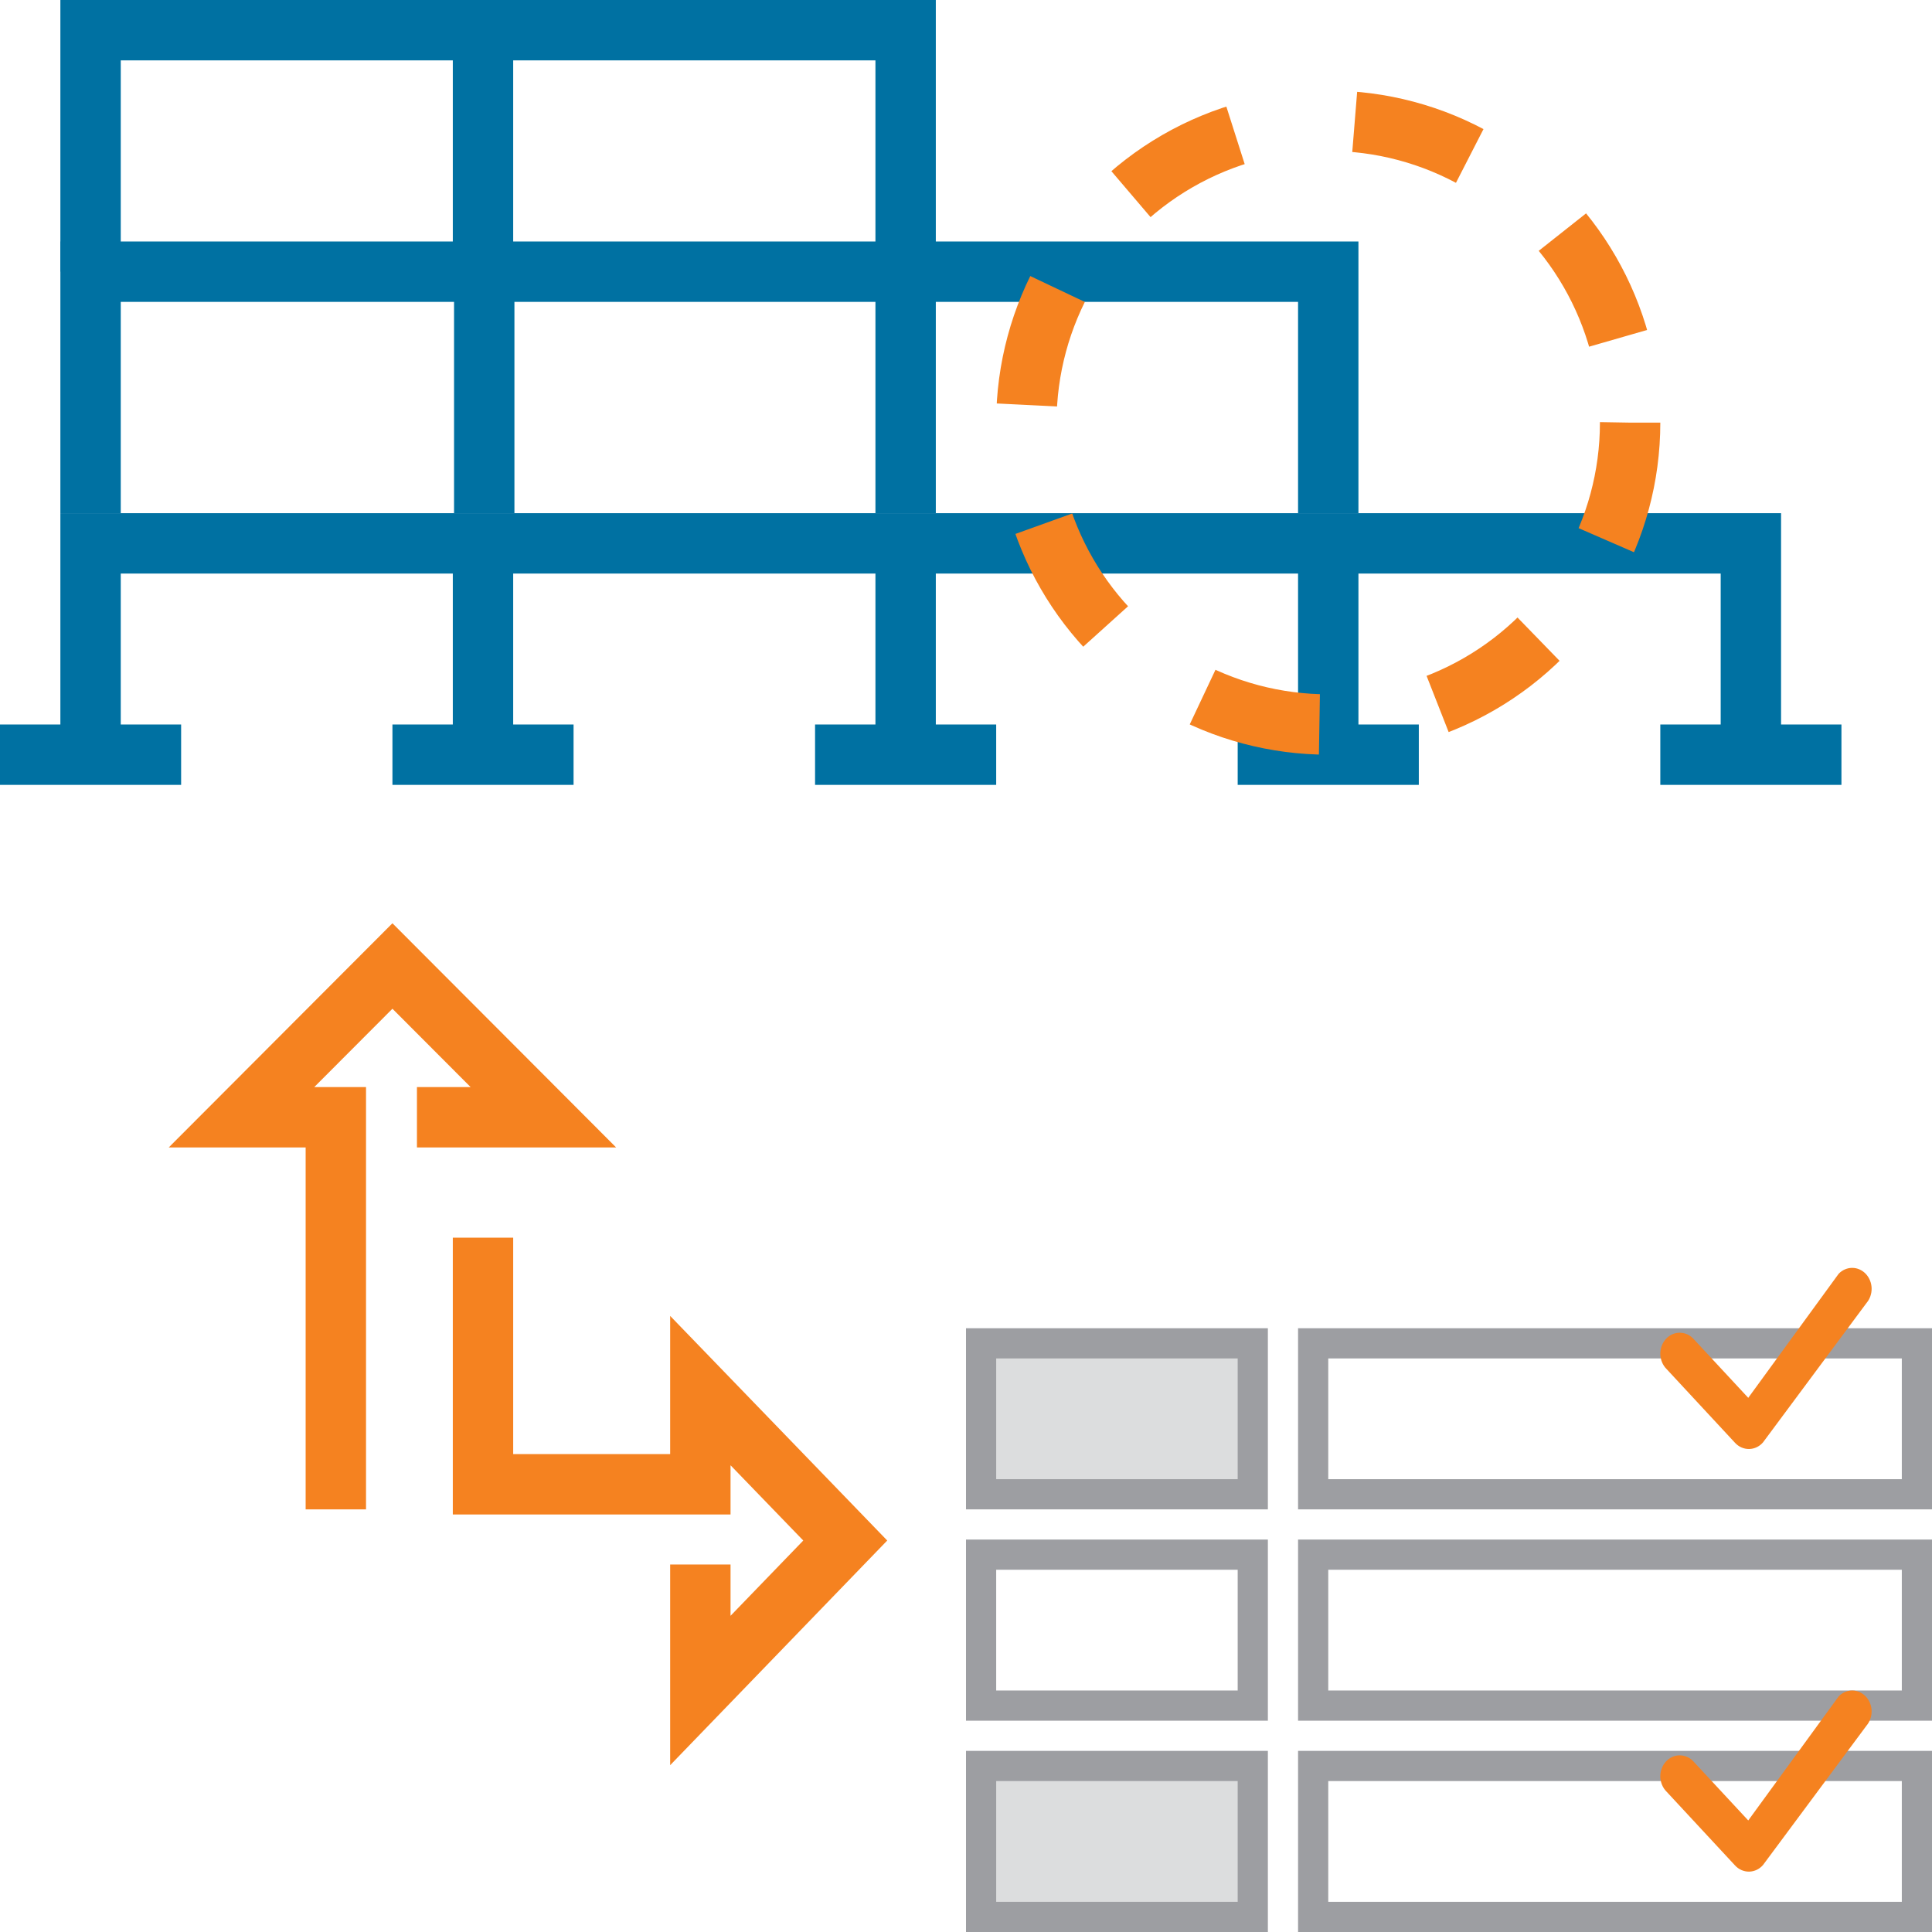 <svg xmlns="http://www.w3.org/2000/svg" width="64" height="64" viewBox="0 0 64 64" fill="none"><g clip-path="url(#clip0_4_104)"><path d="M3 25V18H16M3 25L5 25M3 25H1M58 25V18H44M58 25H60M58 25H56M30 18V25M30 18H16M30 18H44M30 25H32M30 25H28M16 18V25M44 18V25M44 25H42M44 25H46M14 25H18" stroke="#0071A2" stroke-width="2" stroke-linecap="square"></path><path d="M3 16V9H16.041M30 9V16M30 9H16.041M30 9H44V16M16.041 9V16" stroke="#0071A2" stroke-width="2" stroke-linecap="square"></path><path d="M3 8V1H16M30 8V1H16M16 1V8" stroke="#0071A2" stroke-width="2" stroke-linecap="square"></path><circle cx="44" cy="14" r="10" stroke="#F58220" stroke-width="2" stroke-dasharray="4 4"></circle><path d="M11.125 49L11.125 37.011L8 37.011L13 32L18 37.011L14.812 37.011" stroke="#F58220" stroke-width="2" stroke-linecap="square"></path><path d="M23.2 52.827L23.2 56L28 51.032L23.2 46.065V49.169H16V42" stroke="#F58220" stroke-width="2" stroke-linecap="square"></path><rect x="43.5" y="58.5" width="20" height="5" stroke="#9D9EA2"></rect><rect x="43.5" y="51.5" width="20" height="5" stroke="#9D9EA2"></rect><rect x="43.5" y="44.5" width="20" height="5" stroke="#9D9EA2"></rect><rect x="32.5" y="58.5" width="9" height="5" fill="#DCDDDE" stroke="#9D9EA2"></rect><rect x="32.5" y="51.5" width="9" height="5" stroke="#9D9EA2"></rect><rect x="32.5" y="44.5" width="9" height="5" fill="#DCDDDE" stroke="#9D9EA2"></rect><path d="M60.912 42.191C61.033 42.067 61.194 41.999 61.361 42C61.528 42.001 61.688 42.073 61.807 42.199C61.926 42.325 61.995 42.496 62 42.675C62.004 42.855 61.944 43.03 61.831 43.163L58.404 47.778C58.346 47.847 58.275 47.901 58.195 47.94C58.116 47.978 58.031 47.998 57.944 48C57.858 48.002 57.772 47.984 57.692 47.95C57.611 47.915 57.538 47.863 57.477 47.797L55.205 45.349C55.142 45.286 55.091 45.209 55.056 45.124C55.021 45.039 55.002 44.947 55 44.854C54.999 44.761 55.014 44.668 55.047 44.582C55.079 44.495 55.127 44.417 55.189 44.351C55.25 44.285 55.323 44.233 55.403 44.198C55.483 44.163 55.569 44.146 55.655 44.148C55.742 44.15 55.827 44.17 55.906 44.208C55.985 44.246 56.056 44.301 56.115 44.369L57.913 46.305L60.896 42.212C60.901 42.205 60.907 42.198 60.913 42.191H60.912Z" fill="#F58220"></path><path d="M60.912 56.191C61.033 56.067 61.194 55.999 61.361 56C61.528 56.001 61.688 56.073 61.807 56.199C61.926 56.325 61.995 56.496 62 56.675C62.004 56.855 61.944 57.03 61.831 57.163L58.404 61.778C58.346 61.847 58.275 61.901 58.195 61.94C58.116 61.978 58.031 61.998 57.944 62C57.858 62.002 57.772 61.984 57.692 61.95C57.611 61.915 57.538 61.863 57.477 61.797L55.205 59.349C55.142 59.286 55.091 59.209 55.056 59.124C55.021 59.039 55.002 58.947 55 58.854C54.999 58.761 55.014 58.668 55.047 58.582C55.079 58.495 55.127 58.417 55.189 58.351C55.25 58.285 55.323 58.233 55.403 58.198C55.483 58.163 55.569 58.146 55.655 58.148C55.742 58.15 55.827 58.17 55.906 58.208C55.985 58.246 56.056 58.301 56.115 58.369L57.913 60.305L60.896 56.212C60.901 56.205 60.907 56.198 60.913 56.191H60.912Z" fill="#F58220"></path></g><defs><clipPath id="clip0_4_104"><rect width="64" height="64" fill="white"></rect></clipPath></defs></svg>